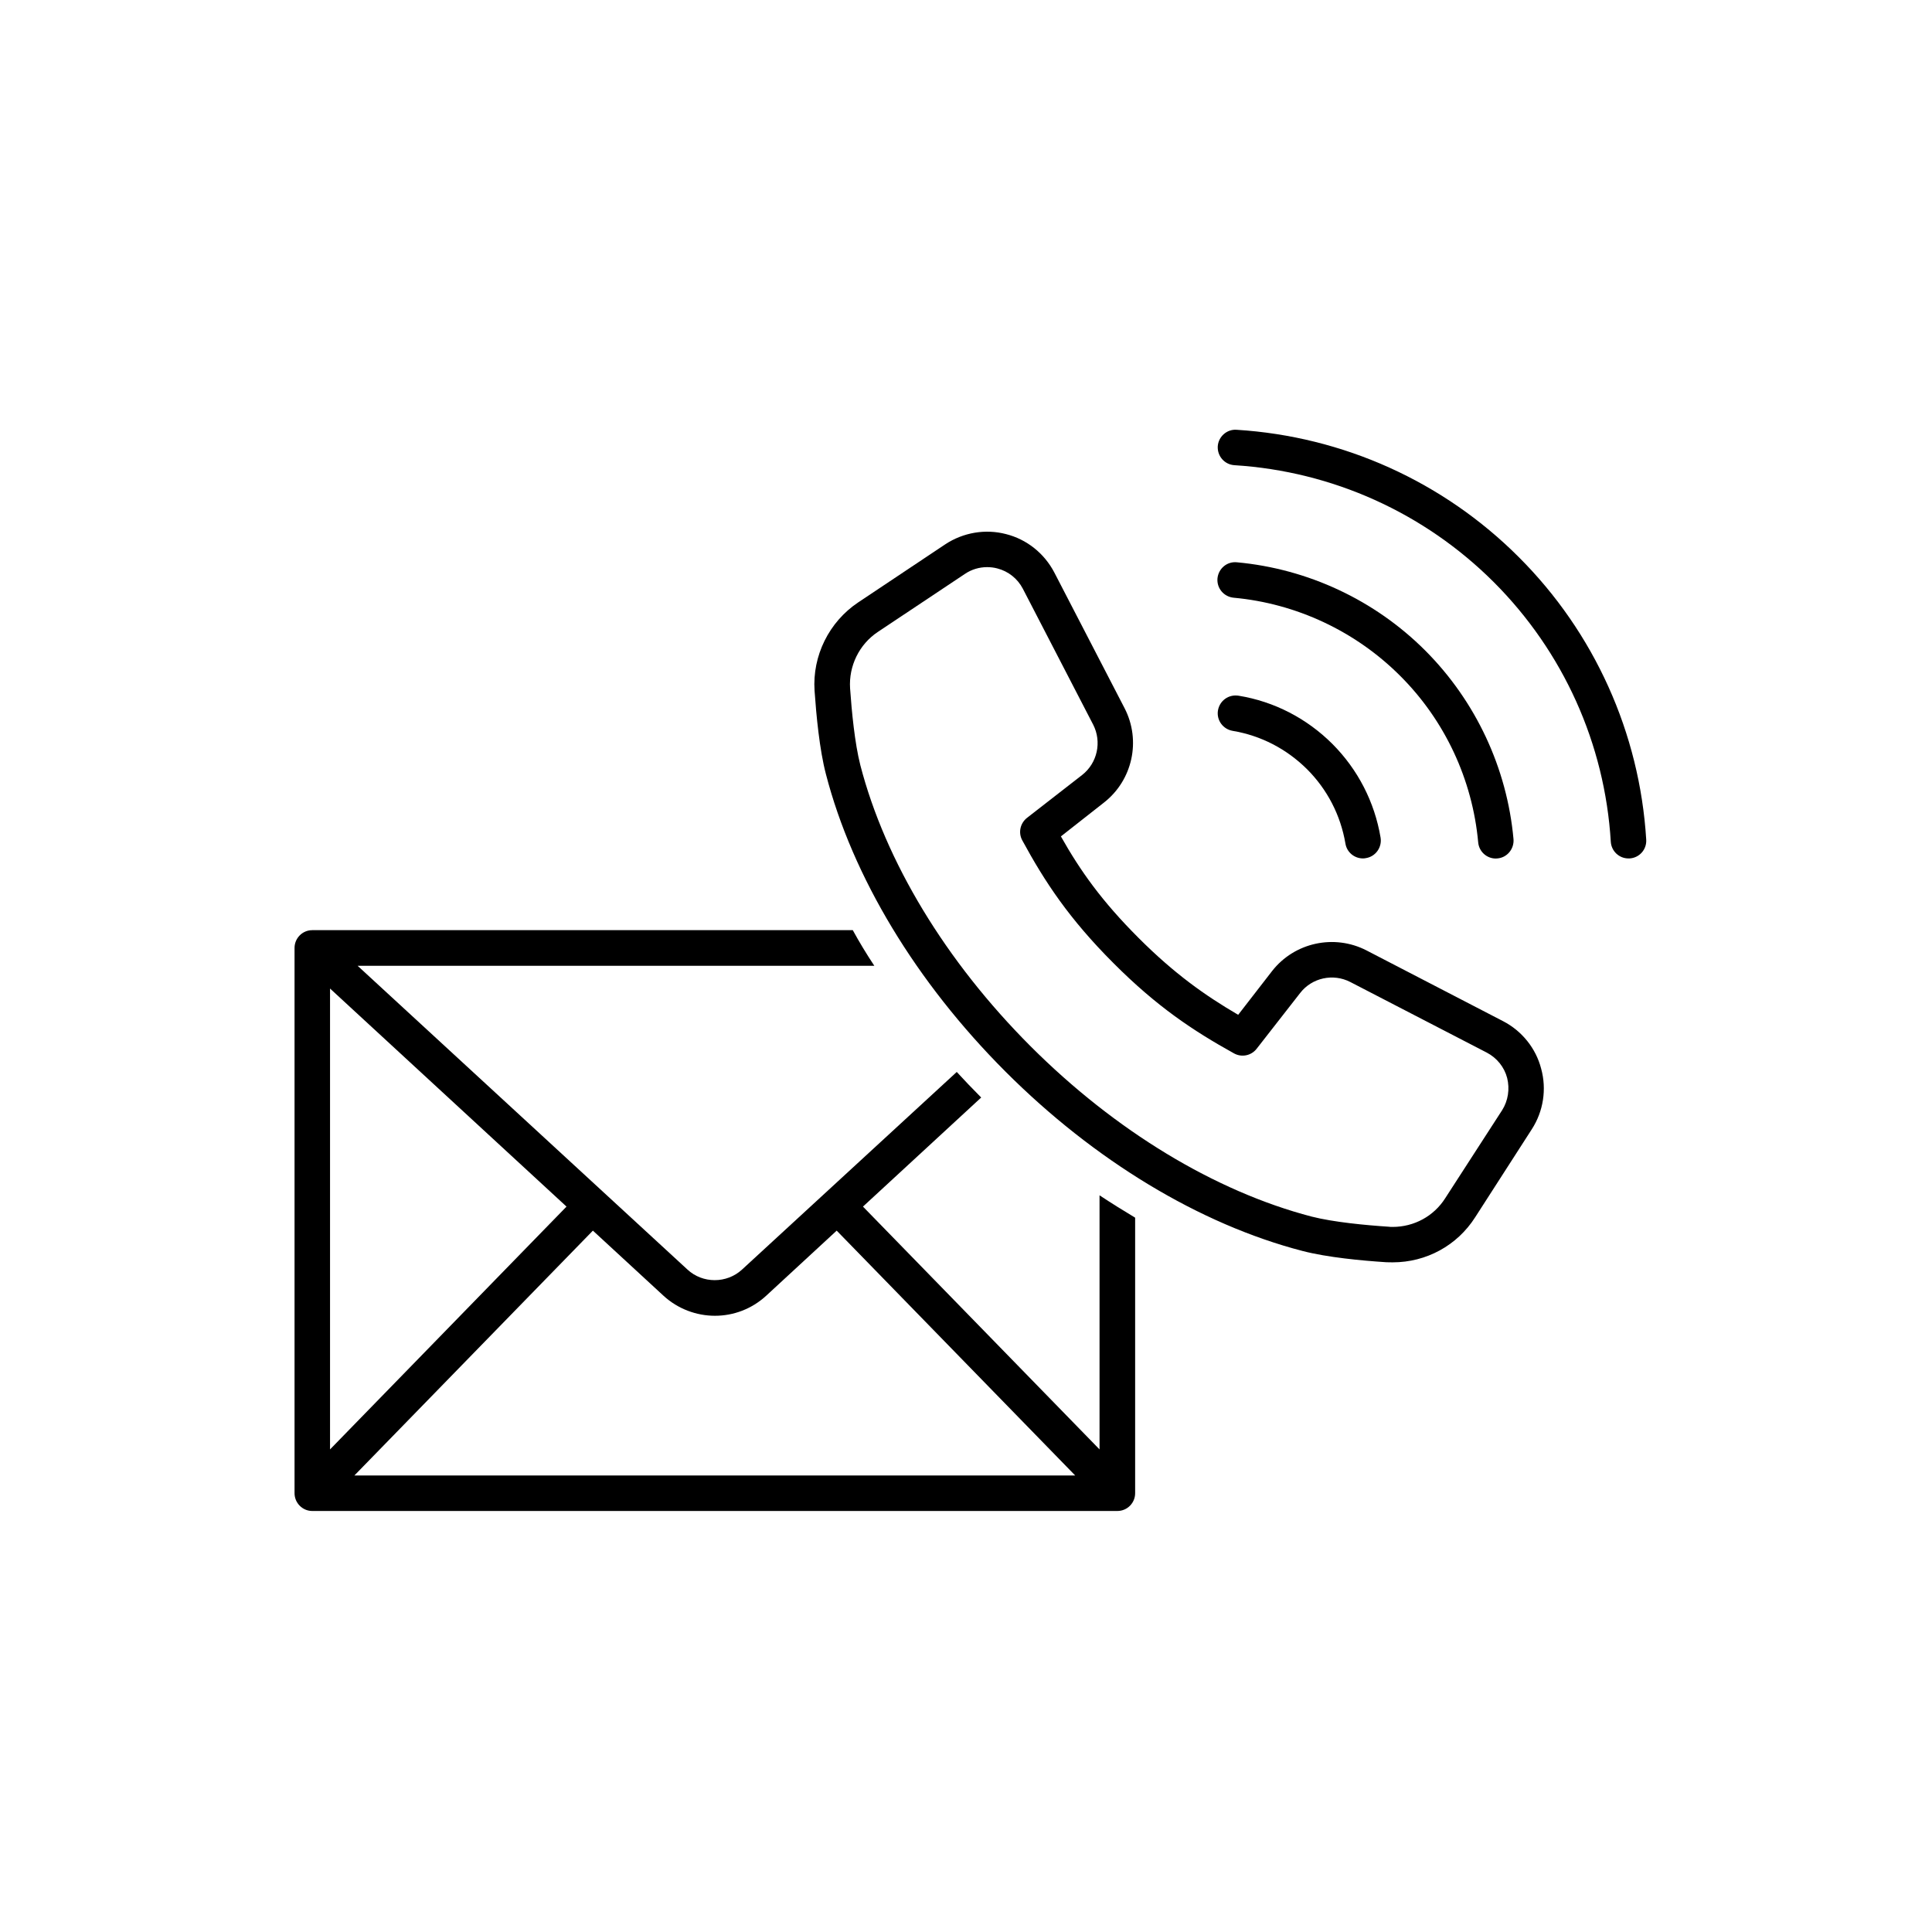 <?xml version="1.0" encoding="UTF-8"?>
<svg xmlns="http://www.w3.org/2000/svg" xmlns:xlink="http://www.w3.org/1999/xlink" width="100" zoomAndPan="magnify" viewBox="0 0 75 75" height="100" preserveAspectRatio="xMidYMid meet" version="1.0">
  <defs>
    <clipPath id="73253b27aa">
      <path d="M 11.43 36 L 45 36 L 45 58.656 L 11.43 58.656 Z M 11.43 36 " clip-rule="nonzero"></path>
    </clipPath>
    <clipPath id="1dc26f5f77">
      <path d="M 47 16.656 L 63.93 16.656 L 63.93 34 L 47 34 Z M 47 16.656 " clip-rule="nonzero"></path>
    </clipPath>
  </defs>
  <g clip-path="url(#73253b27aa)">
    <path fill="#000000" d="M 42.684 56.266 L 33.5 46.84 L 38.09 42.605 C 38.078 42.594 38.066 42.582 38.055 42.57 C 37.746 42.258 37.438 41.938 37.141 41.613 L 28.805 49.285 C 28.211 49.832 27.277 49.832 26.688 49.285 L 13.883 37.492 L 33.941 37.492 C 33.641 37.039 33.359 36.574 33.105 36.109 L 12.121 36.109 C 11.742 36.109 11.434 36.418 11.434 36.801 L 11.434 57.965 C 11.434 58.344 11.742 58.656 12.121 58.656 L 43.375 58.656 C 43.762 58.656 44.066 58.344 44.066 57.965 L 44.066 47.27 C 43.602 46.992 43.145 46.707 42.684 46.402 Z M 12.812 38.375 L 21.992 46.84 L 12.812 56.266 Z M 13.758 57.277 L 23.016 47.773 L 25.762 50.305 C 26.316 50.812 27.035 51.078 27.754 51.078 C 28.473 51.078 29.18 50.816 29.738 50.305 L 32.48 47.773 L 41.738 57.277 Z M 13.758 57.277 " fill-opacity="1" fill-rule="nonzero"></path>
  </g>
  <path fill="#000000" d="M 47.281 27.578 C 47.219 27.953 47.473 28.305 47.848 28.371 C 48.949 28.555 49.941 29.07 50.738 29.859 C 51.527 30.648 52.043 31.648 52.23 32.75 C 52.285 33.086 52.578 33.324 52.91 33.324 C 52.949 33.324 52.984 33.32 53.023 33.312 C 53.398 33.254 53.656 32.895 53.594 32.516 C 53.363 31.137 52.715 29.875 51.723 28.879 C 50.727 27.887 49.469 27.234 48.086 27.008 C 47.695 26.945 47.348 27.199 47.281 27.578 Z M 47.281 27.578 " fill-opacity="1" fill-rule="nonzero"></path>
  <path fill="#000000" d="M 57.383 32.699 C 57.414 33.059 57.715 33.328 58.066 33.328 C 58.09 33.328 58.113 33.328 58.129 33.324 C 58.508 33.293 58.785 32.953 58.754 32.574 C 58.504 29.816 57.289 27.219 55.328 25.254 C 53.371 23.297 50.777 22.082 48.016 21.828 C 47.633 21.789 47.301 22.07 47.262 22.453 C 47.23 22.836 47.508 23.164 47.887 23.203 C 50.324 23.426 52.621 24.504 54.352 26.234 C 56.09 27.965 57.16 30.262 57.383 32.699 Z M 57.383 32.699 " fill-opacity="1" fill-rule="nonzero"></path>
  <g clip-path="url(#1dc26f5f77)">
    <path fill="#000000" d="M 58.961 21.629 C 56.031 18.695 52.141 16.941 48.004 16.684 C 47.629 16.656 47.297 16.949 47.273 17.328 C 47.254 17.711 47.539 18.035 47.922 18.059 C 51.723 18.297 55.293 19.906 57.992 22.602 C 60.688 25.301 62.301 28.875 62.531 32.68 C 62.555 33.043 62.855 33.324 63.215 33.324 C 63.23 33.324 63.242 33.324 63.262 33.324 C 63.641 33.301 63.93 32.977 63.906 32.594 C 63.652 28.457 61.895 24.559 58.961 21.629 Z M 58.961 21.629 " fill-opacity="1" fill-rule="nonzero"></path>
  </g>
  <path fill="#000000" d="M 58.348 39.641 L 53.047 36.895 C 51.793 36.25 50.25 36.586 49.383 37.695 L 48.066 39.395 C 46.777 38.641 45.59 37.801 44.203 36.414 C 42.766 34.977 41.938 33.805 41.184 32.469 L 42.855 31.156 C 43.965 30.289 44.305 28.75 43.656 27.492 L 40.93 22.227 C 40.543 21.484 39.863 20.938 39.055 20.734 C 38.25 20.523 37.387 20.672 36.691 21.133 L 33.312 23.387 C 32.18 24.145 31.531 25.461 31.621 26.812 C 31.688 27.766 31.812 29.098 32.062 30.051 C 33.094 34.039 35.57 38.133 39.027 41.594 C 42.484 45.055 46.578 47.527 50.562 48.562 C 51.523 48.812 52.859 48.938 53.82 49 C 53.902 49.004 53.98 49.004 54.062 49.004 C 55.367 49.004 56.566 48.352 57.266 47.254 L 59.465 43.836 C 59.914 43.141 60.047 42.285 59.828 41.488 C 59.625 40.699 59.086 40.023 58.348 39.641 Z M 58.312 43.098 L 56.105 46.512 C 55.66 47.215 54.891 47.629 54.062 47.629 C 54.008 47.629 53.953 47.629 53.91 47.621 C 53.012 47.562 51.77 47.445 50.914 47.227 C 47.164 46.246 43.293 43.902 40.004 40.613 C 36.719 37.324 34.371 33.453 33.398 29.703 C 33.18 28.848 33.062 27.609 33 26.719 C 32.945 25.852 33.355 25.012 34.078 24.531 L 37.461 22.277 C 37.715 22.105 38.016 22.016 38.32 22.016 C 38.453 22.016 38.582 22.031 38.715 22.066 C 39.145 22.176 39.504 22.465 39.707 22.855 L 42.438 28.133 C 42.777 28.797 42.602 29.617 42.012 30.082 L 39.867 31.75 C 39.602 31.961 39.523 32.324 39.684 32.621 C 40.562 34.238 41.504 35.668 43.227 37.391 C 44.906 39.074 46.309 40.008 47.902 40.891 C 48.203 41.059 48.574 40.98 48.781 40.715 L 50.473 38.547 C 50.93 37.957 51.75 37.777 52.418 38.121 L 57.719 40.863 C 58.105 41.066 58.398 41.422 58.508 41.848 C 58.613 42.273 58.547 42.727 58.312 43.098 Z M 58.312 43.098 " fill-opacity="1" fill-rule="nonzero"></path>
</svg>
